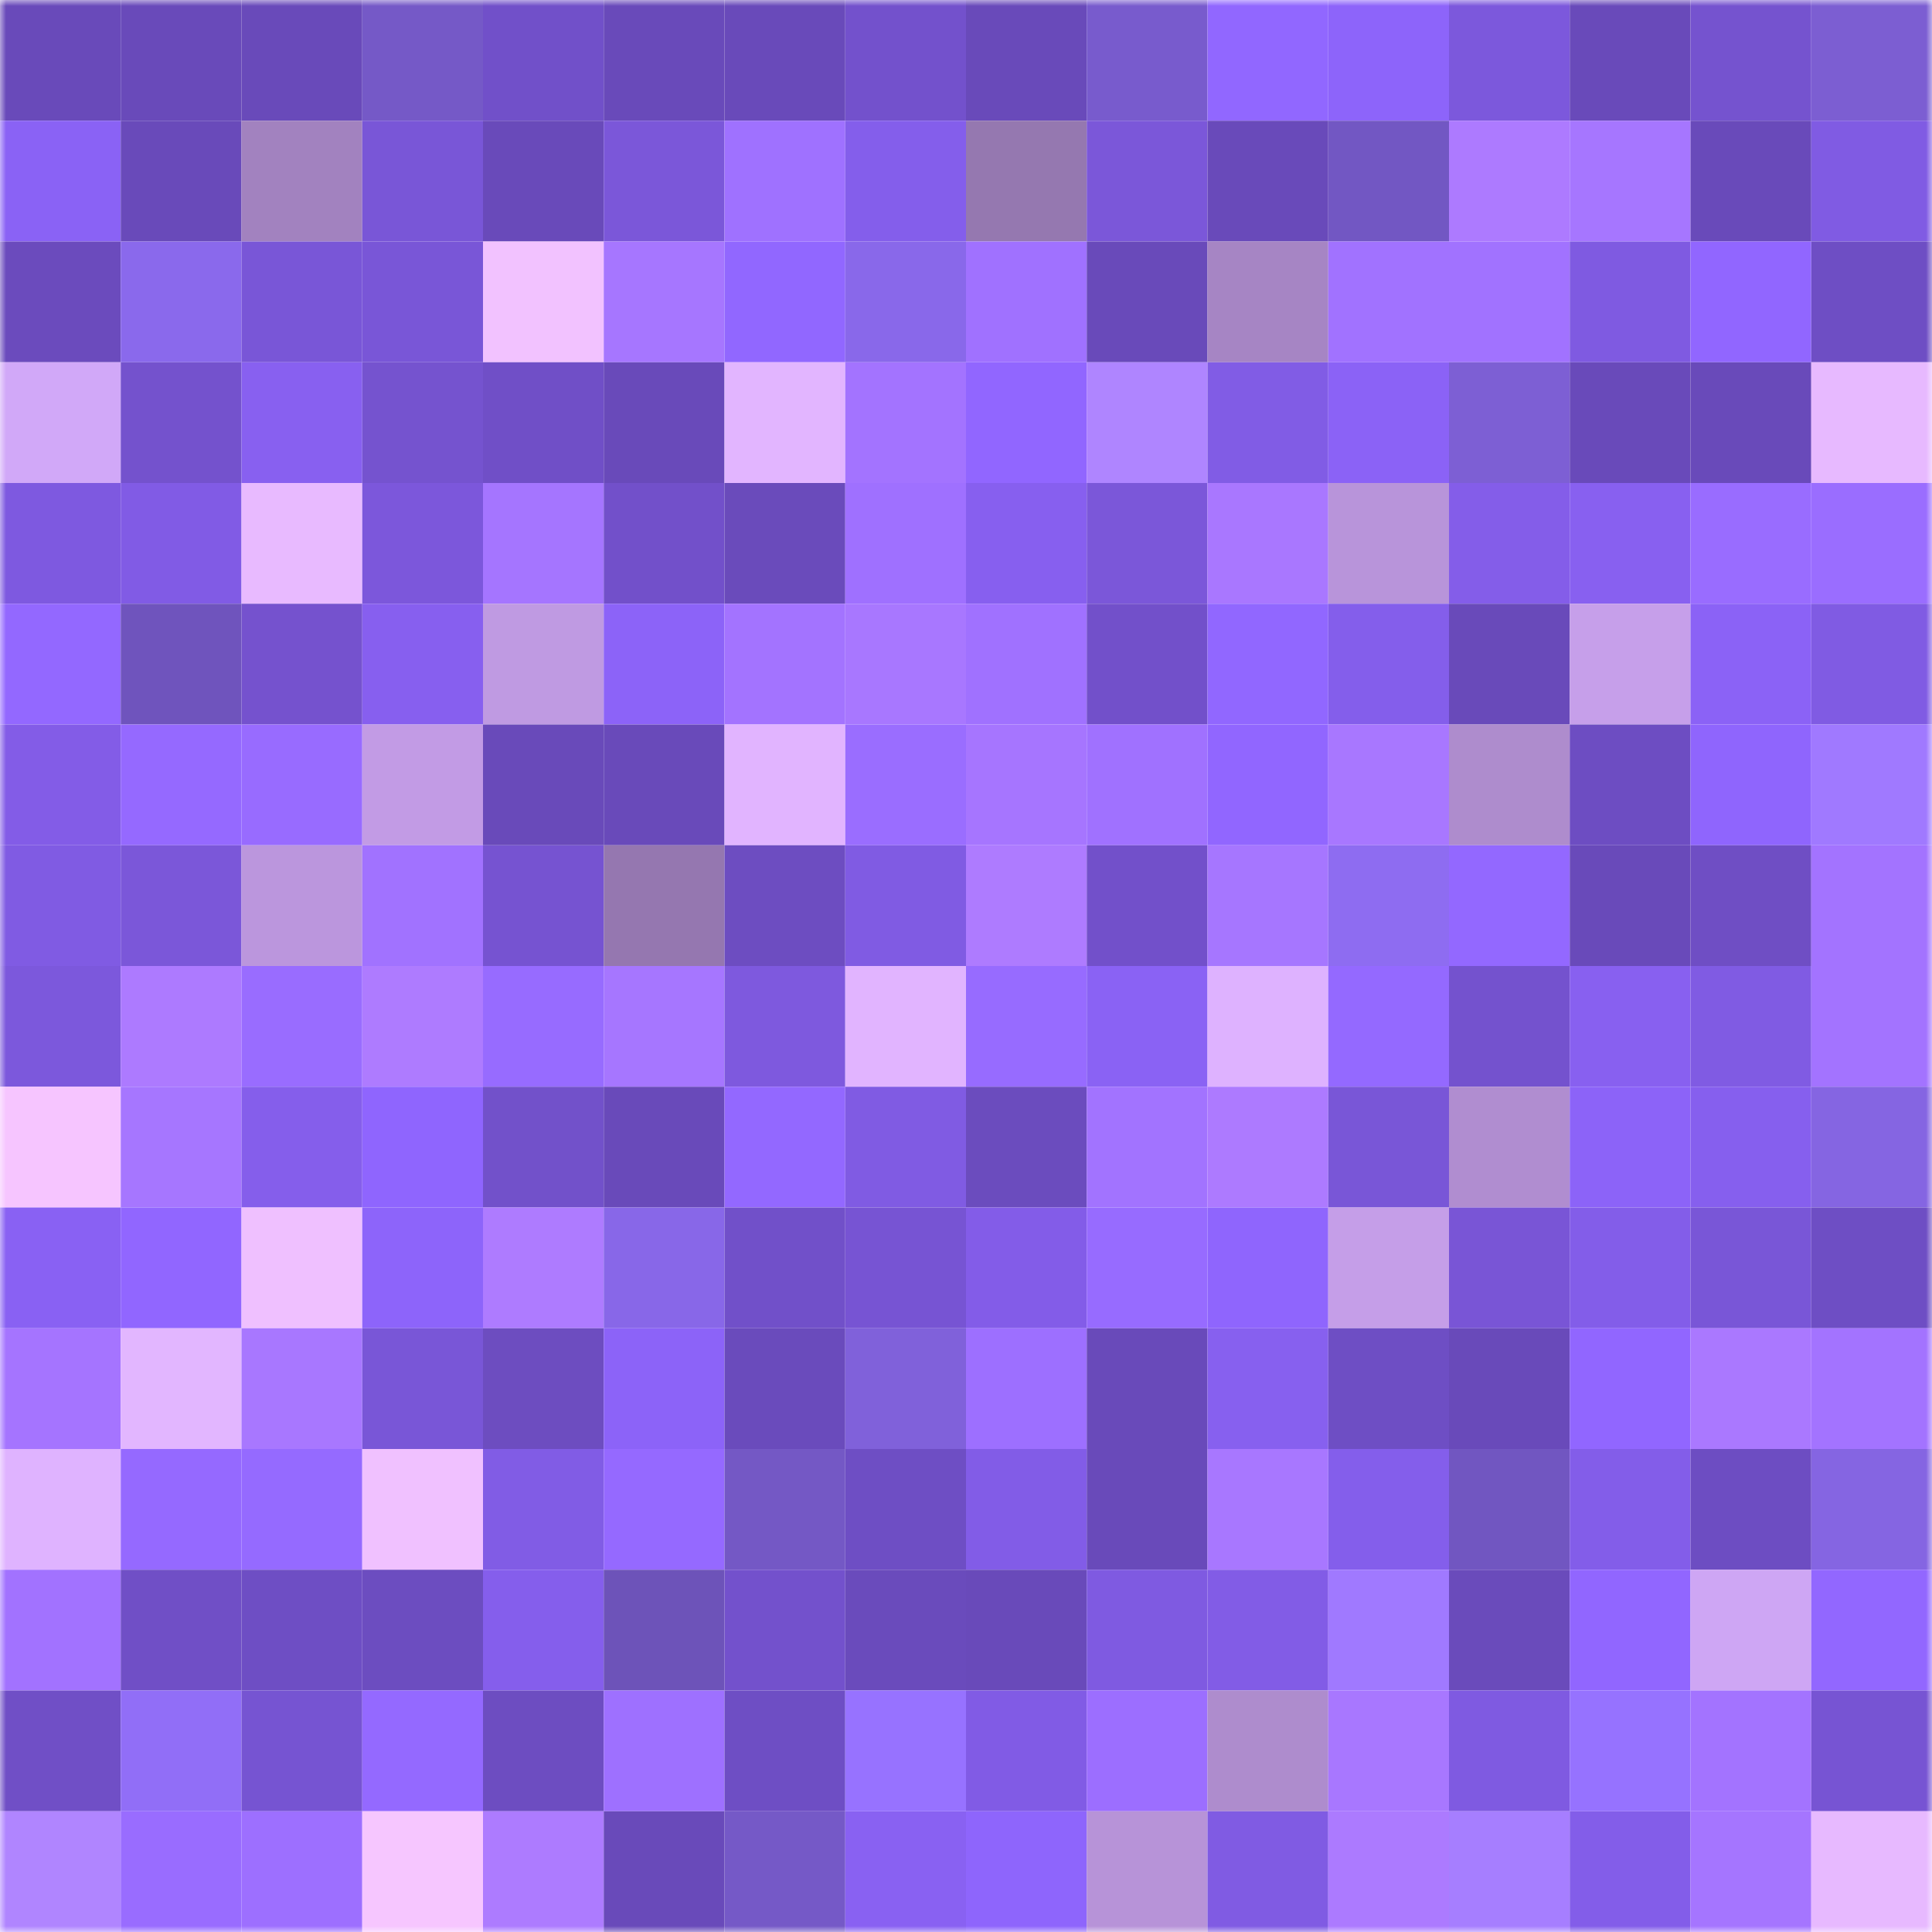 <svg viewBox="0 0 160 160" fill="none" role="img" xmlns="http://www.w3.org/2000/svg" width="240" height="240" name="linea%2Crtu.linea.eth"><mask id="1513719522" mask-type="alpha" maskUnits="userSpaceOnUse" x="0" y="0" width="160" height="160"><rect width="160" height="160" fill="#FFFFFF"></rect></mask><g mask="url(#1513719522)"><rect x="0" y="0" width="10" height="10" fill="#694aba"></rect><rect x="10" y="0" width="10" height="10" fill="#694aba"></rect><rect x="20" y="0" width="10" height="10" fill="#694aba"></rect><rect x="30" y="0" width="10" height="10" fill="#7559c7"></rect><rect x="40" y="0" width="10" height="10" fill="#7150c9"></rect><rect x="50" y="0" width="10" height="10" fill="#694aba"></rect><rect x="60" y="0" width="10" height="10" fill="#694aba"></rect><rect x="70" y="0" width="10" height="10" fill="#7351cc"></rect><rect x="80" y="0" width="10" height="10" fill="#694aba"></rect><rect x="90" y="0" width="10" height="10" fill="#785bcd"></rect><rect x="100" y="0" width="10" height="10" fill="#9167ff"></rect><rect x="110" y="0" width="10" height="10" fill="#8d64fa"></rect><rect x="120" y="0" width="10" height="10" fill="#7c58dc"></rect><rect x="130" y="0" width="10" height="10" fill="#694aba"></rect><rect x="140" y="0" width="10" height="10" fill="#7553cf"></rect><rect x="150" y="0" width="10" height="10" fill="#7c5ed2"></rect><rect x="0" y="10" width="10" height="10" fill="#8a62f5"></rect><rect x="10" y="10" width="10" height="10" fill="#694aba"></rect><rect x="20" y="10" width="10" height="10" fill="#a282bf"></rect><rect x="30" y="10" width="10" height="10" fill="#7956d7"></rect><rect x="40" y="10" width="10" height="10" fill="#694aba"></rect><rect x="50" y="10" width="10" height="10" fill="#7b57d9"></rect><rect x="60" y="10" width="10" height="10" fill="#9f71ff"></rect><rect x="70" y="10" width="10" height="10" fill="#845eeb"></rect><rect x="80" y="10" width="10" height="10" fill="#9578b0"></rect><rect x="90" y="10" width="10" height="10" fill="#7b57d9"></rect><rect x="100" y="10" width="10" height="10" fill="#694aba"></rect><rect x="110" y="10" width="10" height="10" fill="#7257c3"></rect><rect x="120" y="10" width="10" height="10" fill="#ad7aff"></rect><rect x="130" y="10" width="10" height="10" fill="#a676ff"></rect><rect x="140" y="10" width="10" height="10" fill="#694aba"></rect><rect x="150" y="10" width="10" height="10" fill="#805be3"></rect><rect x="0" y="20" width="10" height="10" fill="#6b4bbd"></rect><rect x="10" y="20" width="10" height="10" fill="#8a69ec"></rect><rect x="20" y="20" width="10" height="10" fill="#7956d7"></rect><rect x="30" y="20" width="10" height="10" fill="#7956d7"></rect><rect x="40" y="20" width="10" height="10" fill="#f2c2ff"></rect><rect x="50" y="20" width="10" height="10" fill="#a676ff"></rect><rect x="60" y="20" width="10" height="10" fill="#9167ff"></rect><rect x="70" y="20" width="10" height="10" fill="#8968ea"></rect><rect x="80" y="20" width="10" height="10" fill="#a071ff"></rect><rect x="90" y="20" width="10" height="10" fill="#694aba"></rect><rect x="100" y="20" width="10" height="10" fill="#a685c4"></rect><rect x="110" y="20" width="10" height="10" fill="#a172ff"></rect><rect x="120" y="20" width="10" height="10" fill="#a172ff"></rect><rect x="130" y="20" width="10" height="10" fill="#7f5ae1"></rect><rect x="140" y="20" width="10" height="10" fill="#9166ff"></rect><rect x="150" y="20" width="10" height="10" fill="#6e4ec4"></rect><rect x="0" y="30" width="10" height="10" fill="#d1a8f8"></rect><rect x="10" y="30" width="10" height="10" fill="#7452cd"></rect><rect x="20" y="30" width="10" height="10" fill="#8860f0"></rect><rect x="30" y="30" width="10" height="10" fill="#7553cf"></rect><rect x="40" y="30" width="10" height="10" fill="#704fc7"></rect><rect x="50" y="30" width="10" height="10" fill="#694aba"></rect><rect x="60" y="30" width="10" height="10" fill="#e2b5ff"></rect><rect x="70" y="30" width="10" height="10" fill="#a373ff"></rect><rect x="80" y="30" width="10" height="10" fill="#9166ff"></rect><rect x="90" y="30" width="10" height="10" fill="#af85ff"></rect><rect x="100" y="30" width="10" height="10" fill="#815ce5"></rect><rect x="110" y="30" width="10" height="10" fill="#8b62f6"></rect><rect x="120" y="30" width="10" height="10" fill="#7d5fd4"></rect><rect x="130" y="30" width="10" height="10" fill="#694aba"></rect><rect x="140" y="30" width="10" height="10" fill="#694aba"></rect><rect x="150" y="30" width="10" height="10" fill="#e7b9ff"></rect><rect x="0" y="40" width="10" height="10" fill="#7e59e0"></rect><rect x="10" y="40" width="10" height="10" fill="#815be5"></rect><rect x="20" y="40" width="10" height="10" fill="#e8baff"></rect><rect x="30" y="40" width="10" height="10" fill="#7c57db"></rect><rect x="40" y="40" width="10" height="10" fill="#a575ff"></rect><rect x="50" y="40" width="10" height="10" fill="#7250ca"></rect><rect x="60" y="40" width="10" height="10" fill="#6a4bbb"></rect><rect x="70" y="40" width="10" height="10" fill="#9f70ff"></rect><rect x="80" y="40" width="10" height="10" fill="#875fef"></rect><rect x="90" y="40" width="10" height="10" fill="#7b57d9"></rect><rect x="100" y="40" width="10" height="10" fill="#a977ff"></rect><rect x="110" y="40" width="10" height="10" fill="#b894da"></rect><rect x="120" y="40" width="10" height="10" fill="#845de9"></rect><rect x="130" y="40" width="10" height="10" fill="#8860f0"></rect><rect x="140" y="40" width="10" height="10" fill="#996cff"></rect><rect x="150" y="40" width="10" height="10" fill="#9a6dff"></rect><rect x="0" y="50" width="10" height="10" fill="#9368ff"></rect><rect x="10" y="50" width="10" height="10" fill="#6f54bd"></rect><rect x="20" y="50" width="10" height="10" fill="#7552ce"></rect><rect x="30" y="50" width="10" height="10" fill="#875fef"></rect><rect x="40" y="50" width="10" height="10" fill="#bf9ae2"></rect><rect x="50" y="50" width="10" height="10" fill="#8c63f8"></rect><rect x="60" y="50" width="10" height="10" fill="#a373ff"></rect><rect x="70" y="50" width="10" height="10" fill="#a877ff"></rect><rect x="80" y="50" width="10" height="10" fill="#a071ff"></rect><rect x="90" y="50" width="10" height="10" fill="#7250ca"></rect><rect x="100" y="50" width="10" height="10" fill="#9167ff"></rect><rect x="110" y="50" width="10" height="10" fill="#845eeb"></rect><rect x="120" y="50" width="10" height="10" fill="#694aba"></rect><rect x="130" y="50" width="10" height="10" fill="#c69fea"></rect><rect x="140" y="50" width="10" height="10" fill="#8b62f6"></rect><rect x="150" y="50" width="10" height="10" fill="#805be3"></rect><rect x="0" y="60" width="10" height="10" fill="#835ce7"></rect><rect x="10" y="60" width="10" height="10" fill="#9569ff"></rect><rect x="20" y="60" width="10" height="10" fill="#986bff"></rect><rect x="30" y="60" width="10" height="10" fill="#c29be5"></rect><rect x="40" y="60" width="10" height="10" fill="#694aba"></rect><rect x="50" y="60" width="10" height="10" fill="#694aba"></rect><rect x="60" y="60" width="10" height="10" fill="#e1b4ff"></rect><rect x="70" y="60" width="10" height="10" fill="#9a6dff"></rect><rect x="80" y="60" width="10" height="10" fill="#a675ff"></rect><rect x="90" y="60" width="10" height="10" fill="#a071ff"></rect><rect x="100" y="60" width="10" height="10" fill="#9166ff"></rect><rect x="110" y="60" width="10" height="10" fill="#a877ff"></rect><rect x="120" y="60" width="10" height="10" fill="#ae8ccd"></rect><rect x="130" y="60" width="10" height="10" fill="#6d4dc2"></rect><rect x="140" y="60" width="10" height="10" fill="#8f65fd"></rect><rect x="150" y="60" width="10" height="10" fill="#a079ff"></rect><rect x="0" y="70" width="10" height="10" fill="#805be3"></rect><rect x="10" y="70" width="10" height="10" fill="#7b57d9"></rect><rect x="20" y="70" width="10" height="10" fill="#bb96dd"></rect><rect x="30" y="70" width="10" height="10" fill="#a172ff"></rect><rect x="40" y="70" width="10" height="10" fill="#7653d1"></rect><rect x="50" y="70" width="10" height="10" fill="#9577b0"></rect><rect x="60" y="70" width="10" height="10" fill="#6d4dc1"></rect><rect x="70" y="70" width="10" height="10" fill="#805be3"></rect><rect x="80" y="70" width="10" height="10" fill="#ae7bff"></rect><rect x="90" y="70" width="10" height="10" fill="#7250ca"></rect><rect x="100" y="70" width="10" height="10" fill="#a676ff"></rect><rect x="110" y="70" width="10" height="10" fill="#8e6cf1"></rect><rect x="120" y="70" width="10" height="10" fill="#9368ff"></rect><rect x="130" y="70" width="10" height="10" fill="#694aba"></rect><rect x="140" y="70" width="10" height="10" fill="#6f4ec4"></rect><rect x="150" y="70" width="10" height="10" fill="#a373ff"></rect><rect x="0" y="80" width="10" height="10" fill="#7c58dc"></rect><rect x="10" y="80" width="10" height="10" fill="#ad7aff"></rect><rect x="20" y="80" width="10" height="10" fill="#996cff"></rect><rect x="30" y="80" width="10" height="10" fill="#ae7bff"></rect><rect x="40" y="80" width="10" height="10" fill="#976bff"></rect><rect x="50" y="80" width="10" height="10" fill="#a676ff"></rect><rect x="60" y="80" width="10" height="10" fill="#7e59de"></rect><rect x="70" y="80" width="10" height="10" fill="#e1b4ff"></rect><rect x="80" y="80" width="10" height="10" fill="#976bff"></rect><rect x="90" y="80" width="10" height="10" fill="#8a62f4"></rect><rect x="100" y="80" width="10" height="10" fill="#deb2ff"></rect><rect x="110" y="80" width="10" height="10" fill="#9469ff"></rect><rect x="120" y="80" width="10" height="10" fill="#7452ce"></rect><rect x="130" y="80" width="10" height="10" fill="#8860f0"></rect><rect x="140" y="80" width="10" height="10" fill="#805be3"></rect><rect x="150" y="80" width="10" height="10" fill="#a373ff"></rect><rect x="0" y="90" width="10" height="10" fill="#f6c5ff"></rect><rect x="10" y="90" width="10" height="10" fill="#a676ff"></rect><rect x="20" y="90" width="10" height="10" fill="#855eeb"></rect><rect x="30" y="90" width="10" height="10" fill="#8f65fe"></rect><rect x="40" y="90" width="10" height="10" fill="#7251ca"></rect><rect x="50" y="90" width="10" height="10" fill="#694aba"></rect><rect x="60" y="90" width="10" height="10" fill="#9368ff"></rect><rect x="70" y="90" width="10" height="10" fill="#805be3"></rect><rect x="80" y="90" width="10" height="10" fill="#6b4cbe"></rect><rect x="90" y="90" width="10" height="10" fill="#a273ff"></rect><rect x="100" y="90" width="10" height="10" fill="#ad7aff"></rect><rect x="110" y="90" width="10" height="10" fill="#7956d7"></rect><rect x="120" y="90" width="10" height="10" fill="#b08dd0"></rect><rect x="130" y="90" width="10" height="10" fill="#8c63f8"></rect><rect x="140" y="90" width="10" height="10" fill="#865fee"></rect><rect x="150" y="90" width="10" height="10" fill="#8565e2"></rect><rect x="0" y="100" width="10" height="10" fill="#8961f3"></rect><rect x="10" y="100" width="10" height="10" fill="#9166ff"></rect><rect x="20" y="100" width="10" height="10" fill="#efc0ff"></rect><rect x="30" y="100" width="10" height="10" fill="#8d64fa"></rect><rect x="40" y="100" width="10" height="10" fill="#ae7bff"></rect><rect x="50" y="100" width="10" height="10" fill="#8867e8"></rect><rect x="60" y="100" width="10" height="10" fill="#7150c9"></rect><rect x="70" y="100" width="10" height="10" fill="#7754d3"></rect><rect x="80" y="100" width="10" height="10" fill="#835ce8"></rect><rect x="90" y="100" width="10" height="10" fill="#976bff"></rect><rect x="100" y="100" width="10" height="10" fill="#8f65fd"></rect><rect x="110" y="100" width="10" height="10" fill="#c59ee8"></rect><rect x="120" y="100" width="10" height="10" fill="#7955d6"></rect><rect x="130" y="100" width="10" height="10" fill="#835de9"></rect><rect x="140" y="100" width="10" height="10" fill="#7956d7"></rect><rect x="150" y="100" width="10" height="10" fill="#6e4ec4"></rect><rect x="0" y="110" width="10" height="10" fill="#a574ff"></rect><rect x="10" y="110" width="10" height="10" fill="#e2b6ff"></rect><rect x="20" y="110" width="10" height="10" fill="#a877ff"></rect><rect x="30" y="110" width="10" height="10" fill="#7956d7"></rect><rect x="40" y="110" width="10" height="10" fill="#6d4dc0"></rect><rect x="50" y="110" width="10" height="10" fill="#8c63f8"></rect><rect x="60" y="110" width="10" height="10" fill="#6a4bbc"></rect><rect x="70" y="110" width="10" height="10" fill="#8061da"></rect><rect x="80" y="110" width="10" height="10" fill="#9d6fff"></rect><rect x="90" y="110" width="10" height="10" fill="#694aba"></rect><rect x="100" y="110" width="10" height="10" fill="#8760ef"></rect><rect x="110" y="110" width="10" height="10" fill="#6e4ec4"></rect><rect x="120" y="110" width="10" height="10" fill="#694aba"></rect><rect x="130" y="110" width="10" height="10" fill="#9166ff"></rect><rect x="140" y="110" width="10" height="10" fill="#aa78ff"></rect><rect x="150" y="110" width="10" height="10" fill="#a373ff"></rect><rect x="0" y="120" width="10" height="10" fill="#dfb3ff"></rect><rect x="10" y="120" width="10" height="10" fill="#9569ff"></rect><rect x="20" y="120" width="10" height="10" fill="#956aff"></rect><rect x="30" y="120" width="10" height="10" fill="#f0c1ff"></rect><rect x="40" y="120" width="10" height="10" fill="#815ce5"></rect><rect x="50" y="120" width="10" height="10" fill="#9569ff"></rect><rect x="60" y="120" width="10" height="10" fill="#7458c5"></rect><rect x="70" y="120" width="10" height="10" fill="#6e4ec4"></rect><rect x="80" y="120" width="10" height="10" fill="#825ce7"></rect><rect x="90" y="120" width="10" height="10" fill="#694aba"></rect><rect x="100" y="120" width="10" height="10" fill="#a877ff"></rect><rect x="110" y="120" width="10" height="10" fill="#845eeb"></rect><rect x="120" y="120" width="10" height="10" fill="#7156c1"></rect><rect x="130" y="120" width="10" height="10" fill="#835de9"></rect><rect x="140" y="120" width="10" height="10" fill="#6d4dc2"></rect><rect x="150" y="120" width="10" height="10" fill="#8565e2"></rect><rect x="0" y="130" width="10" height="10" fill="#a272ff"></rect><rect x="10" y="130" width="10" height="10" fill="#704fc6"></rect><rect x="20" y="130" width="10" height="10" fill="#6e4ec4"></rect><rect x="30" y="130" width="10" height="10" fill="#6c4dc0"></rect><rect x="40" y="130" width="10" height="10" fill="#855eec"></rect><rect x="50" y="130" width="10" height="10" fill="#6d53b9"></rect><rect x="60" y="130" width="10" height="10" fill="#7351cc"></rect><rect x="70" y="130" width="10" height="10" fill="#6a4bbc"></rect><rect x="80" y="130" width="10" height="10" fill="#694aba"></rect><rect x="90" y="130" width="10" height="10" fill="#7f5ae1"></rect><rect x="100" y="130" width="10" height="10" fill="#825ce6"></rect><rect x="110" y="130" width="10" height="10" fill="#a079ff"></rect><rect x="120" y="130" width="10" height="10" fill="#6a4bbb"></rect><rect x="130" y="130" width="10" height="10" fill="#9166ff"></rect><rect x="140" y="130" width="10" height="10" fill="#cea6f4"></rect><rect x="150" y="130" width="10" height="10" fill="#9267ff"></rect><rect x="0" y="140" width="10" height="10" fill="#704fc6"></rect><rect x="10" y="140" width="10" height="10" fill="#916ef7"></rect><rect x="20" y="140" width="10" height="10" fill="#7654d2"></rect><rect x="30" y="140" width="10" height="10" fill="#9469ff"></rect><rect x="40" y="140" width="10" height="10" fill="#6d4dc1"></rect><rect x="50" y="140" width="10" height="10" fill="#9e70ff"></rect><rect x="60" y="140" width="10" height="10" fill="#6e4ec4"></rect><rect x="70" y="140" width="10" height="10" fill="#9772ff"></rect><rect x="80" y="140" width="10" height="10" fill="#815be5"></rect><rect x="90" y="140" width="10" height="10" fill="#9c6eff"></rect><rect x="100" y="140" width="10" height="10" fill="#ae8ccd"></rect><rect x="110" y="140" width="10" height="10" fill="#a877ff"></rect><rect x="120" y="140" width="10" height="10" fill="#7f5ae1"></rect><rect x="130" y="140" width="10" height="10" fill="#9672ff"></rect><rect x="140" y="140" width="10" height="10" fill="#a373ff"></rect><rect x="150" y="140" width="10" height="10" fill="#7754d3"></rect><rect x="0" y="150" width="10" height="10" fill="#b085ff"></rect><rect x="10" y="150" width="10" height="10" fill="#996cff"></rect><rect x="20" y="150" width="10" height="10" fill="#9d6fff"></rect><rect x="30" y="150" width="10" height="10" fill="#f6c6ff"></rect><rect x="40" y="150" width="10" height="10" fill="#ad7bff"></rect><rect x="50" y="150" width="10" height="10" fill="#694aba"></rect><rect x="60" y="150" width="10" height="10" fill="#7559c7"></rect><rect x="70" y="150" width="10" height="10" fill="#8961f2"></rect><rect x="80" y="150" width="10" height="10" fill="#8e65fc"></rect><rect x="90" y="150" width="10" height="10" fill="#b793d8"></rect><rect x="100" y="150" width="10" height="10" fill="#805be3"></rect><rect x="110" y="150" width="10" height="10" fill="#ac7aff"></rect><rect x="120" y="150" width="10" height="10" fill="#a67eff"></rect><rect x="130" y="150" width="10" height="10" fill="#835de9"></rect><rect x="140" y="150" width="10" height="10" fill="#a575ff"></rect><rect x="150" y="150" width="10" height="10" fill="#e7b9ff"></rect></g></svg>